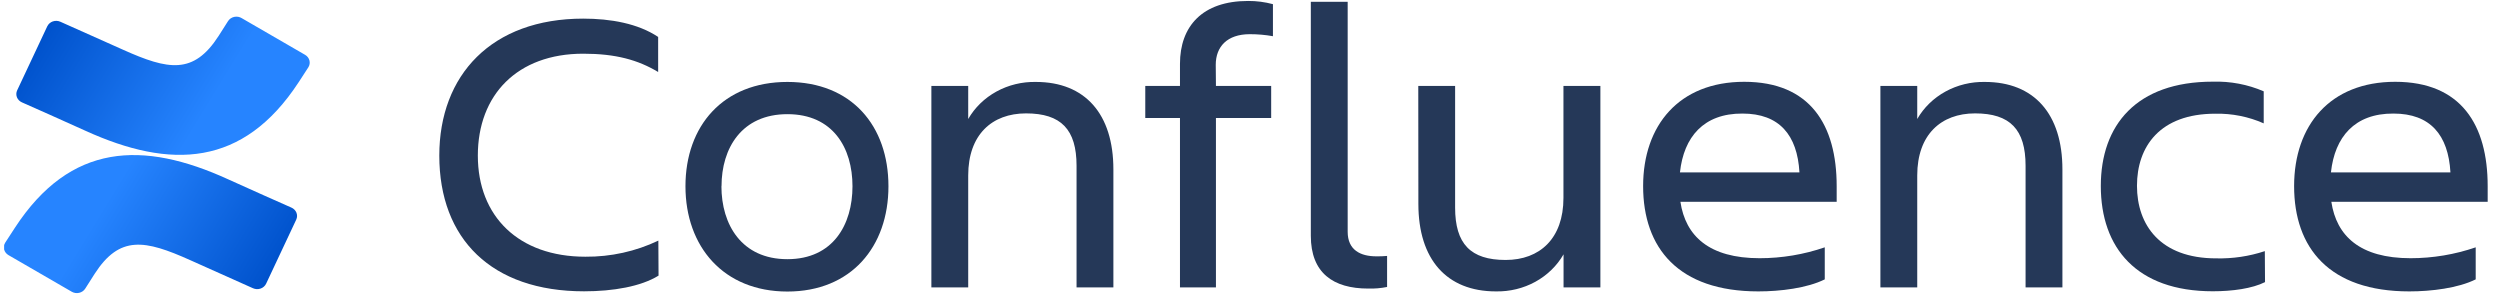 <?xml version="1.0" encoding="UTF-8"?> <svg xmlns="http://www.w3.org/2000/svg" width="200" height="24" viewBox="0 0 200 24" fill="none"><g clip-path="url(#clip0_2123_8480)"><path d="M52.684 22.049C51.278 22.921 49.051 23.305 46.723 23.305C39.325 23.305 35.144 19.116 35.144 12.447C35.144 6.002 39.325 1.49 46.657 1.49C48.849 1.49 51.041 1.879 52.652 2.955V5.76C51.041 4.794 49.261 4.296 46.657 4.296C41.381 4.296 38.227 7.591 38.227 12.447C38.227 17.303 41.482 20.537 46.828 20.537C48.856 20.554 50.859 20.112 52.668 19.248L52.684 22.049Z" fill="#253858"></path><path d="M54.837 14.901C54.837 10.067 57.85 6.555 62.99 6.555C68.129 6.555 71.076 10.067 71.076 14.901C71.076 19.735 68.094 23.323 62.99 23.323C57.886 23.323 54.837 19.735 54.837 14.901ZM57.714 14.901C57.714 17.962 59.326 20.734 62.99 20.734C66.653 20.734 68.199 17.962 68.199 14.901C68.199 11.839 66.642 9.133 62.994 9.133C59.346 9.133 57.722 11.839 57.722 14.901H57.714Z" fill="#253858"></path><path d="M89.071 22.99H86.124V13.26C86.124 10.36 84.89 9.071 82.082 9.071C79.357 9.071 77.457 10.777 77.457 14.033V22.99H74.51V6.877H77.457V9.521C77.981 8.606 78.764 7.845 79.719 7.322C80.674 6.798 81.764 6.533 82.869 6.555C86.809 6.555 89.071 9.118 89.071 13.55V22.99Z" fill="#253858"></path><path d="M97.275 6.877H101.694V9.441H97.275V22.99H94.398V9.441H91.622V6.877H94.398V5.105C94.398 2.109 96.181 0.077 99.849 0.077C100.52 0.073 101.189 0.16 101.835 0.333V2.897C101.225 2.788 100.606 2.734 99.985 2.735C98.171 2.735 97.26 3.735 97.26 5.185L97.275 6.877Z" fill="#253858"></path><path d="M109.457 23.085C106.646 23.085 104.866 21.829 104.866 18.863V0.143H107.814V18.541C107.814 20.006 108.841 20.507 110.111 20.507C110.397 20.512 110.683 20.501 110.967 20.474V22.957C110.471 23.057 109.964 23.1 109.457 23.085Z" fill="#253858"></path><path d="M113.462 6.877H116.409V16.607C116.409 19.508 117.643 20.797 120.451 20.797C123.176 20.797 125.076 19.09 125.076 15.835V6.877H128.031V22.99H125.084V20.346C124.559 21.261 123.777 22.022 122.822 22.546C121.867 23.069 120.777 23.334 119.672 23.312C115.732 23.312 113.47 20.749 113.47 16.322L113.462 6.877Z" fill="#253858"></path><path d="M140.666 23.312C134.257 23.312 131.45 19.833 131.45 14.89C131.45 10.023 134.327 6.544 139.537 6.544C144.812 6.544 146.934 9.993 146.934 14.89V16.146H134.433C134.845 18.885 136.73 20.657 140.771 20.657C142.548 20.656 144.312 20.361 145.981 19.786V22.349C144.571 23.052 142.414 23.312 140.666 23.312ZM134.398 13.791H143.956C143.785 10.796 142.344 9.085 139.401 9.085C136.282 9.067 134.705 10.968 134.398 13.773V13.791Z" fill="#253858"></path><path d="M164.993 22.99H162.046V13.26C162.046 10.36 160.812 9.071 158.004 9.071C155.279 9.071 153.379 10.777 153.379 14.033V22.99H150.432V6.877H153.379V9.521C153.903 8.606 154.686 7.845 155.641 7.322C156.596 6.798 157.686 6.533 158.791 6.555C162.731 6.555 164.993 9.118 164.993 13.55V22.99Z" fill="#253858"></path><path d="M181.202 22.569C180.174 23.085 178.597 23.302 177.02 23.302C170.923 23.302 168.065 19.823 168.065 14.879C168.065 10.012 170.908 6.533 177.02 6.533C178.424 6.49 179.82 6.754 181.097 7.306V9.869C179.888 9.333 178.563 9.069 177.227 9.096C172.773 9.096 170.958 11.741 170.958 14.864C170.958 17.988 172.808 20.669 177.293 20.669C178.617 20.701 179.937 20.505 181.186 20.09L181.202 22.569Z" fill="#253858"></path><path d="M192.745 23.312C186.336 23.312 183.529 19.833 183.529 14.89C183.529 10.023 186.407 6.544 191.616 6.544C196.892 6.544 199.014 9.993 199.014 14.89V16.146H186.508C186.92 18.885 188.805 20.657 192.846 20.657C194.624 20.656 196.387 20.361 198.056 19.786V22.349C196.65 23.052 194.493 23.312 192.745 23.312ZM186.477 13.791H196.035C195.864 10.796 194.423 9.085 191.48 9.085C188.361 9.067 186.784 10.968 186.477 13.773V13.791Z" fill="#253858"></path><path d="M1.196 18.215C0.943 18.603 0.659 19.054 0.417 19.413C0.313 19.578 0.282 19.774 0.331 19.961C0.38 20.147 0.504 20.308 0.678 20.409L5.739 23.338C5.827 23.389 5.925 23.423 6.027 23.439C6.13 23.454 6.234 23.45 6.334 23.426C6.435 23.403 6.529 23.361 6.612 23.303C6.695 23.246 6.765 23.173 6.818 23.089C7.02 22.771 7.281 22.357 7.566 21.914C9.571 18.801 11.587 19.182 15.224 20.815L20.242 23.06C20.337 23.102 20.439 23.126 20.543 23.13C20.647 23.135 20.751 23.119 20.849 23.085C20.946 23.051 21.036 22.999 21.111 22.931C21.187 22.864 21.248 22.783 21.29 22.694L23.7 17.567C23.782 17.391 23.787 17.192 23.714 17.012C23.641 16.833 23.496 16.687 23.311 16.607C22.252 16.139 20.145 15.205 18.249 14.344C11.428 11.228 5.63 11.429 1.196 18.215Z" fill="url(#paint0_linear_2123_8480)"></path><path d="M23.891 6.58C24.144 6.192 24.428 5.742 24.669 5.383C24.773 5.218 24.804 5.021 24.755 4.835C24.706 4.649 24.582 4.488 24.408 4.387L19.347 1.457C19.258 1.401 19.158 1.363 19.053 1.344C18.948 1.326 18.84 1.329 18.736 1.351C18.632 1.374 18.534 1.416 18.448 1.476C18.363 1.536 18.291 1.612 18.237 1.699C18.035 2.018 17.774 2.431 17.49 2.874C15.485 5.987 13.468 5.606 9.831 3.973L4.828 1.739C4.734 1.697 4.632 1.673 4.528 1.669C4.424 1.665 4.32 1.68 4.222 1.714C4.125 1.748 4.035 1.8 3.959 1.868C3.884 1.935 3.823 2.016 3.781 2.105L1.371 7.232C1.289 7.408 1.284 7.607 1.357 7.787C1.43 7.966 1.575 8.112 1.76 8.192C2.819 8.66 4.926 9.594 6.822 10.455C13.659 13.568 19.456 13.359 23.891 6.58Z" fill="url(#paint1_linear_2123_8480)"></path></g><defs><linearGradient id="paint0_linear_2123_8480" x1="23.564" y1="24.851" x2="8.731" y2="15.789" gradientUnits="userSpaceOnUse"><stop offset="0.18" stop-color="#0052CC"></stop><stop offset="1" stop-color="#2684FF"></stop></linearGradient><linearGradient id="paint1_linear_2123_8480" x1="1.523" y1="-0.059" x2="16.359" y2="9.007" gradientUnits="userSpaceOnUse"><stop offset="0.18" stop-color="#0052CC"></stop><stop offset="1" stop-color="#2684FF"></stop></linearGradient><clipPath id="clip0_2123_8480"><rect width="198.686" height="23.375" fill="white" transform="translate(0.329 0.077)"></rect></clipPath></defs></svg> 